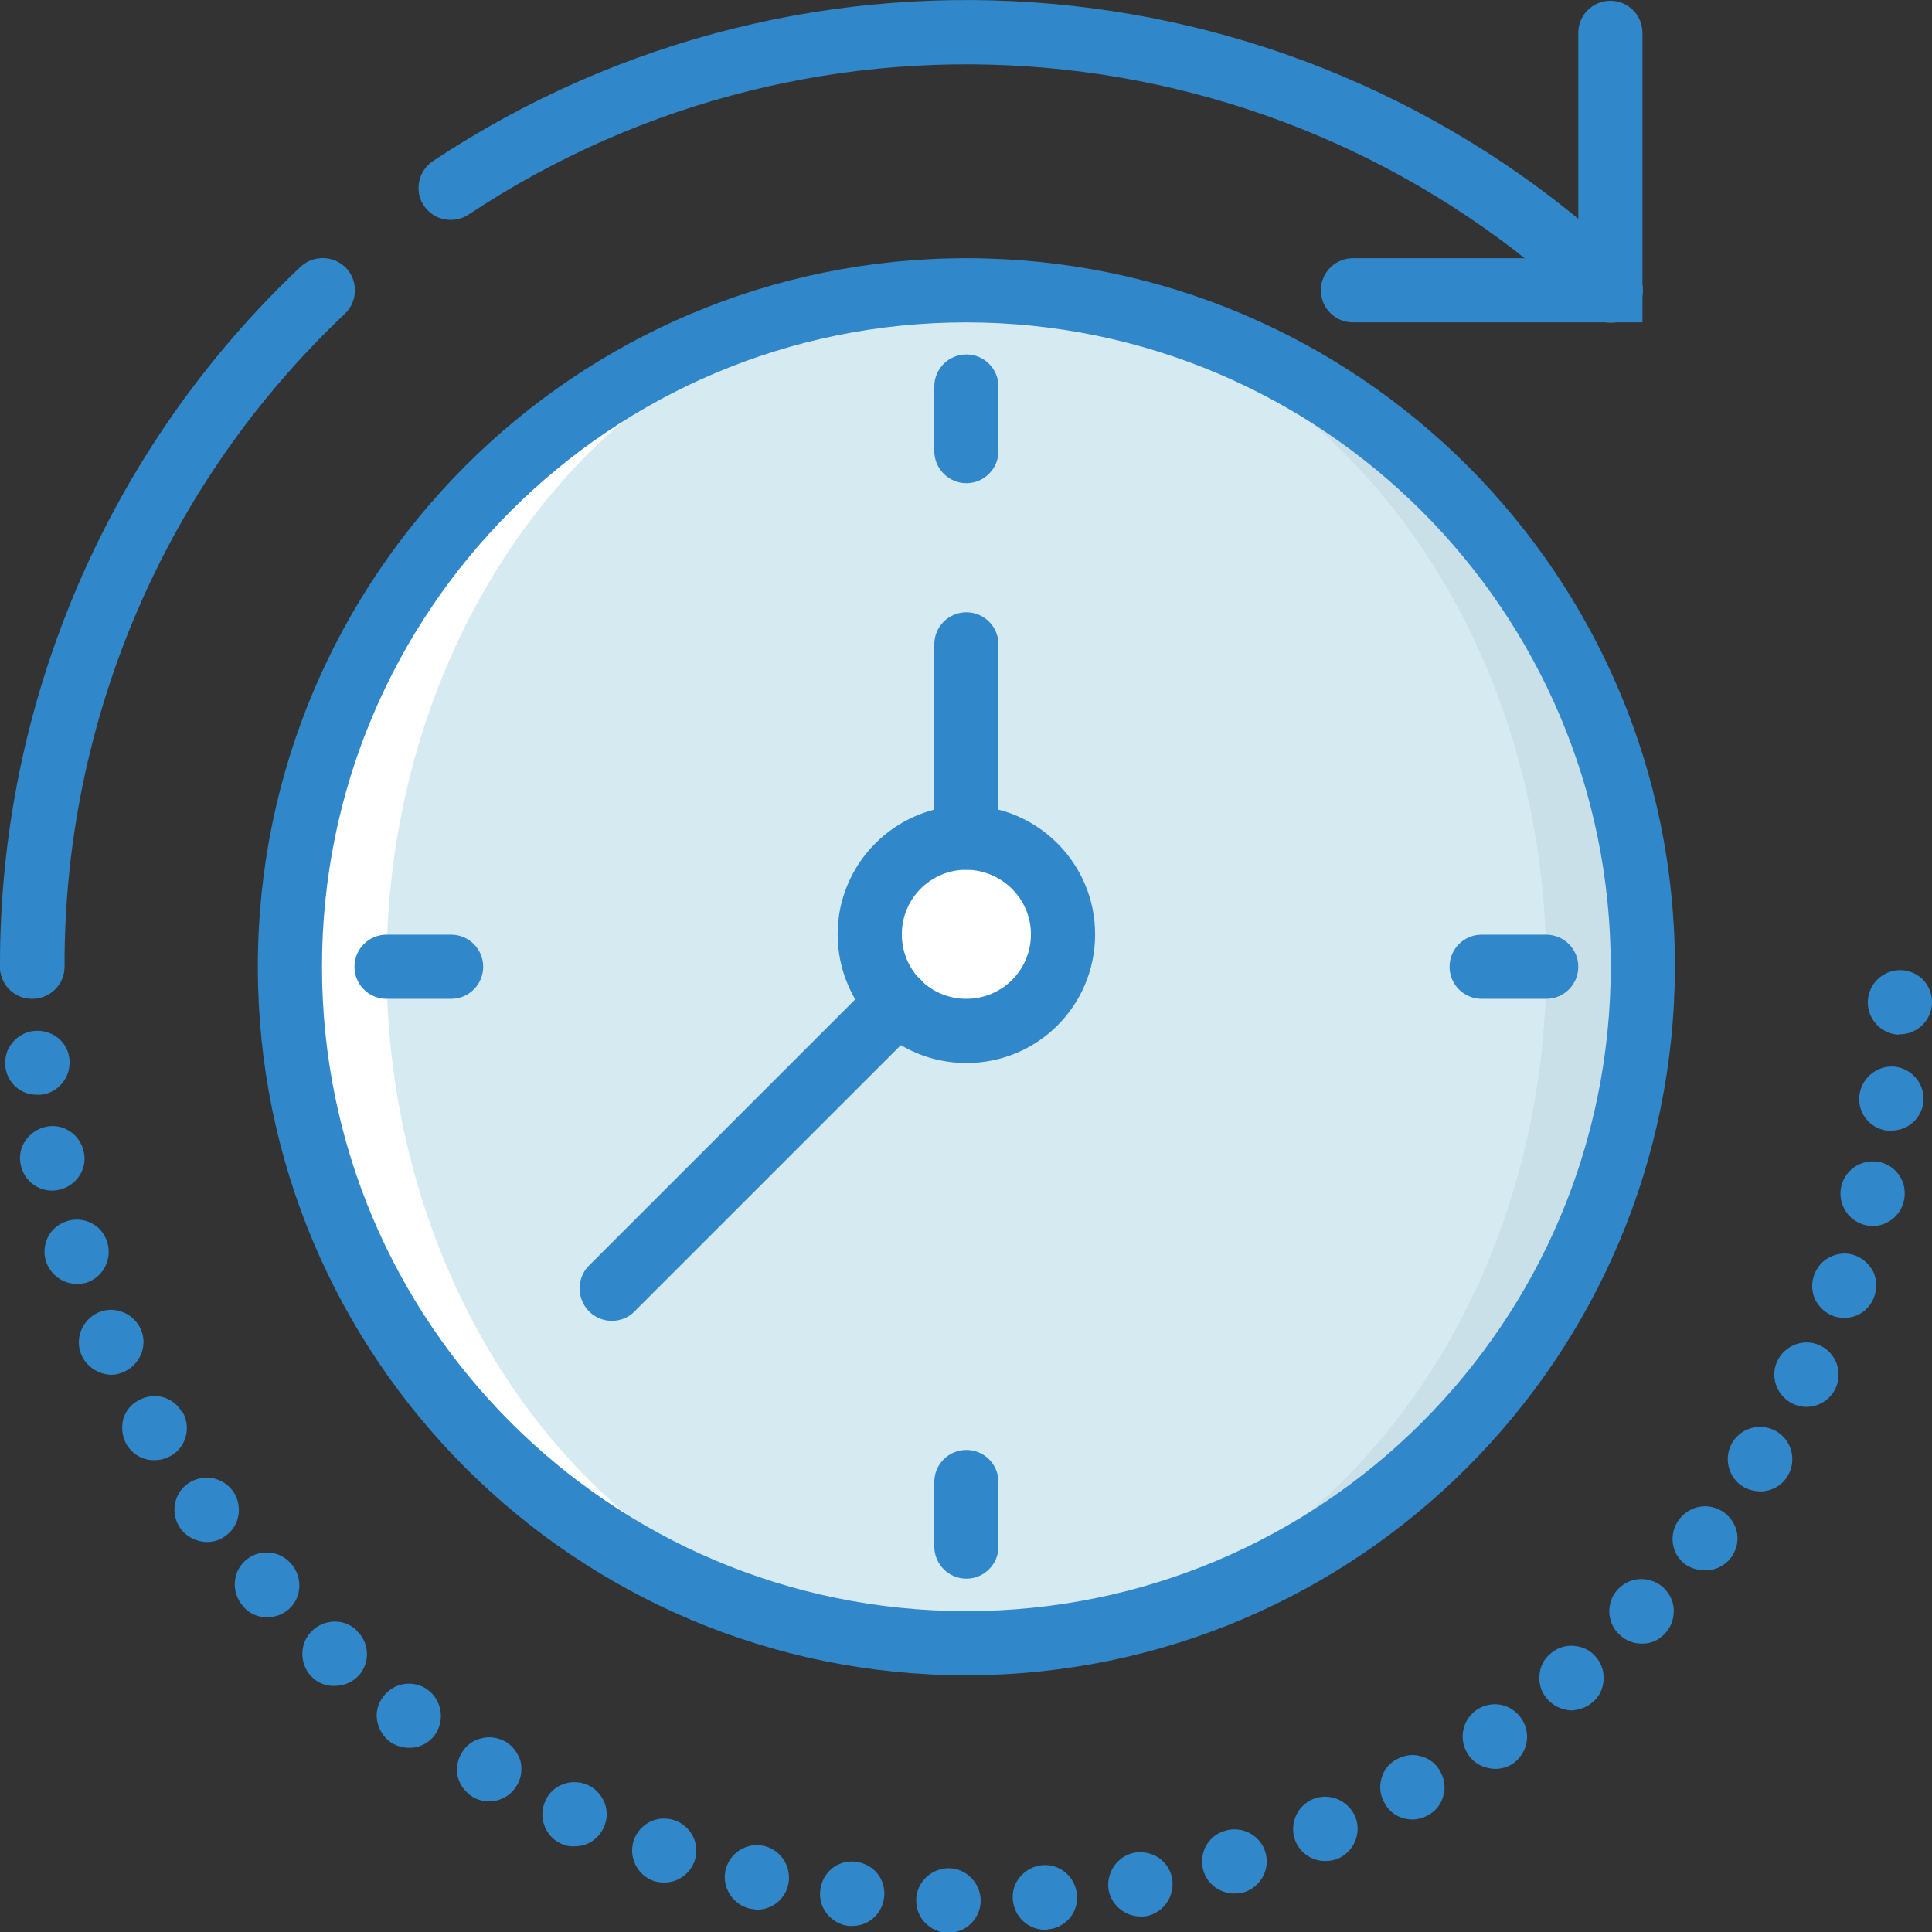 <?xml version="1.0" encoding="utf-8"?>
<!-- Generator: Adobe Illustrator 24.1.0, SVG Export Plug-In . SVG Version: 6.00 Build 0)  -->
<svg version="1.1" id="Capa_1" xmlns="http://www.w3.org/2000/svg" xmlns:xlink="http://www.w3.org/1999/xlink" x="0px" y="0px"
	 viewBox="-32.4 139 511.8 511.9" style="enable-background:new -32.4 139 511.8 511.9;" xml:space="preserve">
<rect x="-32.4" y="139" width="511.8" height="511.9" fill="#333333" stroke="none"/>
<style type="text/css">
	.st0{fill:#CAE0E8;}
	.st1{fill:#FFFFFF;}
	.st2{fill:#D6EAF2;}
	.st3{fill:#3087CA;}
</style>
<g>
	<path class="st0" d="M223.6,574.2c-98.8,0,153.6-80.4,153.6-179.2S124.8,215.8,223.6,215.8c99,0,179.2,80.2,179.2,179.2
		S322.6,574.2,223.6,574.2L223.6,574.2z"/>
	<path class="st1" d="M223.6,574.2c-99,0-179.2-80.2-179.2-179.2s80.2-179.2,179.2-179.2C322.4,215.8,70,296.2,70,395
		S322.4,574.2,223.6,574.2z"/>
	<ellipse class="st2" cx="223.6" cy="395" rx="153.6" ry="179.2"/>
	<circle class="st1" cx="223.6" cy="386.5" r="25.6"/>
	<g>
		<path class="st3" d="M-23.9,403.6c-2.3,0-4.4-0.9-6-2.5c-1.6-1.6-2.5-3.8-2.5-6c-0.2-70.1,28.6-137.3,79.6-185.4
			c3.4-3.2,8.8-3.1,12.1,0.3c3.2,3.4,3.1,8.8-0.3,12.1c-47.6,44.9-74.5,107.6-74.3,173c0,2.3-0.9,4.4-2.5,6
			C-19.4,402.7-21.6,403.6-23.9,403.6z"/>
		<path class="st3" d="M394.3,224.5c-2.2,0-4.3-0.8-5.9-2.4c-80.6-77-203.7-87.9-296.6-26.3c-2.5,1.7-5.8,1.9-8.6,0.6
			c-2.7-1.4-4.6-4.1-4.7-7.1c-0.2-3.1,1.3-6,3.9-7.7c99.5-66,231.5-54.3,317.8,28.2c2.5,2.4,3.3,6.1,2,9.3
			C400.9,222.4,397.8,224.5,394.3,224.5z"/>
		<path class="st3" d="M223.6,582.8c-103.7,0-187.7-84.1-187.7-187.7s84.1-187.7,187.7-187.7S411.3,291.4,411.3,395
			C411.2,498.7,327.2,582.7,223.6,582.8z M223.6,224.4c-94.3,0-170.7,76.4-170.7,170.7s76.4,170.7,170.7,170.7
			S394.3,489.3,394.3,395C394.2,300.8,317.8,224.5,223.6,224.4z"/>
		<path class="st3" d="M223.6,267c-2.3,0-4.4-0.9-6-2.5c-1.6-1.6-2.5-3.8-2.5-6v-17.1c0-4.7,3.8-8.5,8.5-8.5s8.5,3.8,8.5,8.5v17.1
			c0,2.3-0.9,4.4-2.5,6C228,266.1,225.9,267,223.6,267z"/>
		<path class="st3" d="M223.6,557.2c-2.3,0-4.4-0.9-6-2.5c-1.6-1.6-2.5-3.8-2.5-6v-17.1c0-4.7,3.8-8.5,8.5-8.5s8.5,3.8,8.5,8.5v17.1
			c0,2.3-0.9,4.4-2.5,6C228,556.3,225.9,557.2,223.6,557.2L223.6,557.2z"/>
		<path class="st3" d="M377.2,403.6h-17.1c-4.7,0-8.5-3.8-8.5-8.5c0-4.7,3.8-8.5,8.5-8.5h17.1c4.7,0,8.5,3.8,8.5,8.5
			C385.7,399.8,381.9,403.6,377.2,403.6z"/>
		<path class="st3" d="M87.1,403.6H70c-4.7,0-8.5-3.8-8.5-8.5c0-4.7,3.8-8.5,8.5-8.5h17.1c4.7,0,8.5,3.8,8.5,8.5
			C95.6,399.8,91.8,403.6,87.1,403.6z"/>
		<path class="st3" d="M223.6,420.6c-18.9,0-34.1-15.3-34.1-34.1s15.3-34.1,34.1-34.1s34.1,15.3,34.1,34.1
			C257.7,405.4,242.5,420.6,223.6,420.6z M223.6,369.4c-9.4,0-17.1,7.6-17.1,17.1s7.6,17.1,17.1,17.1c9.4,0,17.1-7.6,17.1-17.1
			C240.7,377.1,233,369.5,223.6,369.4L223.6,369.4z"/>
		<path class="st3" d="M223.6,369.4c-2.3,0-4.4-0.9-6-2.5c-1.6-1.6-2.5-3.8-2.5-6v-51.2c0-4.7,3.8-8.5,8.5-8.5s8.5,3.8,8.5,8.5v51.2
			c0,2.3-0.9,4.4-2.5,6C228,368.5,225.9,369.4,223.6,369.4z"/>
		<path class="st3" d="M129.7,488.9c-3.5,0-6.6-2.1-7.9-5.3c-1.3-3.2-0.6-6.9,1.8-9.3l75.8-75.8c3.3-3.3,8.7-3.3,12.1,0
			c3.3,3.3,3.3,8.7,0,12.1l-75.8,75.8C134.2,488,132,488.9,129.7,488.9z"/>
		<path class="st3" d="M402.8,224.4H326c-4.7,0-8.5-3.8-8.5-8.5s3.8-8.5,8.5-8.5h59.7v-59.7c0-4.7,3.8-8.5,8.5-8.5s8.5,3.8,8.5,8.5
			V224.4z"/>
		<path class="st3" d="M218.7,651c-2.3,0-4.4-1-6-2.6c-1.6-1.6-2.4-3.8-2.4-6.1l0,0c0.1-4.7,4-8.4,8.7-8.4l0,0
			c4.7,0.1,8.4,4,8.4,8.7l0,0c-0.1,4.7-3.9,8.4-8.5,8.4H218.7L218.7,651z M235.9,642.3c-0.2-2.3,0.5-4.5,2-6.2
			c1.5-1.7,3.5-2.8,5.8-3l0,0c4.7-0.4,8.8,3.1,9.2,7.9l0,0c0.2,2.2-0.5,4.5-2,6.2c-1.5,1.7-3.6,2.8-5.8,2.9v0.1h-0.7
			C240,650.2,236.3,646.8,235.9,642.3L235.9,642.3z M192.3,649.2L192.3,649.2c-2.2-0.3-4.3-1.5-5.7-3.3c-1.4-1.8-2-4-1.7-6.3l0,0
			c0.3-2.2,1.4-4.3,3.2-5.7c1.8-1.4,4-2,6.3-1.7l0,0c2.2,0.3,4.3,1.4,5.7,3.2c1.4,1.8,2,4,1.7,6.3l0,0c-0.5,4.3-4.1,7.5-8.4,7.5
			L192.3,649.2L192.3,649.2z M261.3,639.8c-0.8-4.6,2.2-9.1,6.8-10l0,0c2.2-0.4,4.5,0.1,6.4,1.3c1.9,1.3,3.2,3.3,3.6,5.5l0,0
			c0.8,4.6-2.2,9.1-6.8,10l0,0c-0.5,0.1-1,0.1-1.5,0.1l0,0C265.7,646.7,262.1,643.8,261.3,639.8L261.3,639.8z M166.2,644.6
			c-4.6-1.1-7.4-5.7-6.4-10.2l0,0c1.1-4.6,5.6-7.4,10.2-6.4l0,0c2.2,0.5,4.1,1.9,5.3,3.8c1.2,1.9,1.6,4.3,1.1,6.5l0,0
			c-0.9,3.9-4.3,6.6-8.3,6.6l0,0C167.5,644.8,166.8,644.7,166.2,644.6z M286.4,634.6c-0.7-2.2-0.4-4.5,0.6-6.5
			c1.1-2,2.9-3.5,5.1-4.1l0,0c4.5-1.4,9.3,1.1,10.7,5.6l0,0c1.4,4.5-1.2,9.3-5.7,10.7l0,0c-0.8,0.2-1.6,0.3-2.5,0.3l0,0
			C290.8,640.6,287.5,638.2,286.4,634.6L286.4,634.6z M140.8,637.3c-4.4-1.5-6.8-6.4-5.3-10.8l0,0c0.7-2.1,2.3-3.9,4.3-4.9
			c2-1,4.4-1.1,6.5-0.4l0,0c2.1,0.7,3.9,2.3,4.9,4.3s1.1,4.4,0.4,6.5l0,0c-1.2,3.4-4.4,5.7-8,5.7l0,0
			C142.6,637.7,141.7,637.6,140.8,637.3L140.8,637.3z M310.8,626.8c-1.8-4.4,0.3-9.4,4.6-11.2l0,0c4.4-1.8,9.3,0.3,11.2,4.6l0,0
			c1.8,4.4-0.3,9.3-4.6,11.2l0,0c-1.1,0.4-2.2,0.6-3.3,0.6l0,0C315.2,632,312.2,630,310.8,626.8L310.8,626.8z M116.2,627.4
			c-4.3-2-6.1-7.1-4.1-11.4l0,0c0.9-2.1,2.7-3.7,4.8-4.4c2.1-0.8,4.5-0.6,6.5,0.3l0,0c2,0.9,3.6,2.7,4.4,4.8
			c0.8,2.1,0.7,4.4-0.3,6.5l0,0c-1.4,3-4.4,5-7.8,4.9l0,0C118.5,628.2,117.3,627.9,116.2,627.4L116.2,627.4z M334.3,616.5
			c-1.1-2-1.4-4.3-0.7-6.5c0.6-2.2,2.1-4,4.1-5l0,0c2-1.1,4.3-1.4,6.5-0.7c2.2,0.6,4,2.1,5,4.1l0,0c1.1,2,1.4,4.3,0.7,6.5
			c-0.6,2.2-2.1,4-4.1,5l0,0c-1.2,0.7-2.6,1.1-4,1.1l0,0C338.6,621,335.7,619.3,334.3,616.5L334.3,616.5z M92.8,615
			c-1.9-1.2-3.3-3-3.9-5.2c-0.5-2.2-0.2-4.5,1-6.4l0,0c1.1-2,3-3.4,5.2-3.9c2.2-0.6,4.5-0.2,6.5,0.9l0,0c1.9,1.2,3.3,3.1,3.9,5.2
			c0.5,2.2,0.2,4.5-1,6.4l0,0c-1.5,2.6-4.3,4.2-7.3,4.2l0,0C95.6,616.2,94.1,615.8,92.8,615L92.8,615z M356.6,603.9
			c-1.3-1.9-1.8-4.1-1.4-6.4s1.7-4.2,3.5-5.5l0,0c1.9-1.3,4.2-1.8,6.4-1.4c2.2,0.4,4.2,1.7,5.5,3.6l0,0c1.3,1.9,1.8,4.1,1.4,6.4
			c-0.4,2.2-1.7,4.2-3.5,5.5l0,0c-1.4,1-3.1,1.5-4.9,1.5l0,0C360.8,607.5,358.1,606.2,356.6,603.9L356.6,603.9z M70.9,600.4
			L70.9,600.4c-1.8-1.3-3-3.4-3.4-5.6s0.2-4.5,1.6-6.3l0,0c1.3-1.8,3.4-3.1,5.6-3.4c2.2-0.3,4.5,0.2,6.3,1.6l0,0
			c3.7,2.8,4.5,8.1,1.8,11.9l0,0c-1.6,2.2-4.2,3.5-6.9,3.4l0,0C74.1,602,72.3,601.4,70.9,600.4L70.9,600.4z M377.4,589
			c-1.5-1.7-2.2-4-2-6.2c0.2-2.3,1.2-4.4,3-5.8l0,0c1.7-1.5,4-2.2,6.2-2c2.3,0.2,4.4,1.2,5.8,3l0,0c1.5,1.7,2.2,4,2,6.2
			c-0.2,2.3-1.2,4.4-3,5.8l0,0c-1.5,1.3-3.5,2-5.5,2.1l0,0C381.4,592,379,590.9,377.4,589L377.4,589z M50.5,583.5L50.5,583.5
			c-1.7-1.5-2.7-3.7-2.8-6s0.7-4.5,2.3-6.2l0,0c3.2-3.4,8.6-3.7,12-0.5l0,0v0.1l0,0c1.7,1.5,2.7,3.7,2.8,5.9
			c0.1,2.3-0.7,4.5-2.2,6.1l0,0c-1.6,1.7-3.9,2.7-6.3,2.7l0,0C54.1,585.7,52,584.9,50.5,583.5z M396.6,572c-1.7-1.5-2.6-3.7-2.7-6
			c0-2.3,0.8-4.5,2.4-6.1l0,0c1.6-1.6,3.7-2.6,6-2.6c2.3,0,4.4,0.8,6.1,2.4l0,0c1.6,1.6,2.6,3.7,2.6,6c0,2.3-0.8,4.4-2.4,6.1l0,0
			c-1.6,1.7-3.8,2.7-6.1,2.6l0,0C400.3,574.4,398.2,573.6,396.6,572z M32,564.5c-1.5-1.7-2.3-3.9-2.2-6.2c0.1-2.3,1.1-4.4,2.8-5.9
			l0,0c1.7-1.5,3.9-2.3,6.2-2.1c2.3,0.1,4.4,1.2,5.9,2.9l0,0c1.5,1.7,2.3,3.9,2.2,6.2c-0.1,2.3-1.1,4.4-2.8,5.9l0,0
			c-1.6,1.4-3.6,2.1-5.6,2.1l0,0C35.9,567.5,33.5,566.4,32,564.5L32,564.5z M413.9,553.3c-3.7-2.9-4.3-8.2-1.4-11.9l0,0
			c1.4-1.8,3.4-3,5.7-3.3c2.2-0.3,4.5,0.3,6.3,1.7l0,0c1.8,1.4,3,3.4,3.3,5.6c0.3,2.2-0.3,4.5-1.7,6.3l0,0c-1.6,2.1-4.1,3.3-6.7,3.3
			l0,0C417.3,555,415.4,554.4,413.9,553.3z M15.4,543.9c-2.7-3.8-1.9-9.2,2-11.9l0,0c3.9-2.7,9.2-1.8,11.9,2l0,0
			c2.7,3.8,1.9,9.2-2,11.9l0,0c-1.4,1.1-3.2,1.6-5,1.6l0,0C19.6,547.4,17,546.1,15.4,543.9L15.4,543.9z M429.3,532.8
			c-4-2.5-5.2-7.8-2.7-11.8l0,0c2.5-4,7.8-5.2,11.8-2.7l0,0c4,2.5,5.2,7.8,2.7,11.8l0,0c-1.5,2.5-4.3,4-7.3,4l0,0
			C432.2,534,430.6,533.6,429.3,532.8L429.3,532.8z M1.1,521.6c-1.1-2-1.4-4.3-0.9-6.5c0.6-2.2,2-4,4-5.1l0,0c2-1.1,4.3-1.5,6.5-0.9
			c2.2,0.6,4,2,5.1,4H16c2.3,4.1,0.9,9.3-3.2,11.6l0,0c-1.3,0.7-2.7,1.1-4.2,1.1l0,0C5.5,525.9,2.7,524.3,1.1,521.6L1.1,521.6z
			 M442.4,510.8c-4.2-2.1-6-7.2-3.9-11.4l0,0c2.1-4.2,7.2-6,11.4-3.9l0,0c2,1,3.6,2.8,4.3,4.9c0.7,2.1,0.6,4.5-0.4,6.5l0,0
			c-1.4,2.9-4.4,4.8-7.7,4.8l0,0C444.9,511.7,443.6,511.4,442.4,510.8L442.4,510.8z M-10.8,498c-1.9-4.3,0.1-9.3,4.4-11.3l0,0
			c4.3-1.9,9.3,0.1,11.3,4.4l0,0c1.9,4.3-0.1,9.3-4.4,11.3l0,0c-1.1,0.5-2.2,0.8-3.4,0.8l0,0C-6.3,503.1-9.4,501.1-10.8,498
			L-10.8,498z M453.2,487.6c-2.1-0.8-3.8-2.4-4.8-4.4c-0.9-2.1-1-4.4-0.2-6.5l0,0c0.8-2.1,2.3-3.9,4.4-4.8c2.1-1,4.4-1.1,6.5-0.3
			l0,0c2.1,0.8,3.8,2.4,4.8,4.4c0.9,2.1,1,4.4,0.2,6.5l0,0c-1.2,3.4-4.4,5.7-8,5.6l0,0C455.2,488.1,454.2,488,453.2,487.6
			L453.2,487.6z M-20.2,473.2c-0.7-2.2-0.5-4.5,0.5-6.5c1-2,2.8-3.5,5-4.2l0,0c2.2-0.7,4.5-0.5,6.5,0.5c2,1,3.5,2.8,4.2,5l0,0
			c1.4,4.5-1,9.3-5.5,10.8l0,0c-0.9,0.2-1.8,0.4-2.6,0.3l0,0C-15.8,479.1-19,476.7-20.2,473.2L-20.2,473.2z M461.6,463.5
			c-4.6-1.2-7.3-5.8-6.2-10.4l0,0c1.2-4.6,5.8-7.3,10.4-6.2l0,0c4.6,1.2,7.3,5.8,6.1,10.4l0,0c-0.9,3.8-4.4,6.5-8.3,6.5l0,0
			C463,463.7,462.3,463.7,461.6,463.5L461.6,463.5z M-26.9,447.6c-0.5-2.2-0.1-4.5,1.2-6.4s3.2-3.2,5.4-3.7l0,0
			c2.2-0.5,4.5-0.1,6.4,1.2c1.9,1.2,3.2,3.2,3.7,5.4l0,0c0.5,2.2,0.1,4.5-1.2,6.4c-1.2,1.9-3.2,3.2-5.4,3.7l0,0
			c-0.6,0.1-1.2,0.2-1.8,0.2l0,0C-22.7,454.4-26.1,451.5-26.9,447.6L-26.9,447.6z M467.4,438.5c-2.2-0.3-4.3-1.5-5.6-3.3
			c-1.4-1.8-1.9-4.1-1.6-6.3l0,0c0.7-4.6,5-7.9,9.6-7.3l0,0c4.7,0.7,7.9,5,7.3,9.6l0,0c-0.6,4.2-4.2,7.3-8.4,7.3l0,0
			C468.2,438.6,467.8,438.5,467.4,438.5L467.4,438.5z M-31,421.4c-0.2-2.2,0.4-4.5,1.9-6.2c1.4-1.7,3.5-2.9,5.7-3.1l0,0
			c2.3-0.2,4.5,0.4,6.3,1.8s2.9,3.5,3.1,5.7l0,0c0.2,2.3-0.4,4.5-1.9,6.3c-1.4,1.8-3.5,2.9-5.7,3.1h-0.9
			C-26.9,429.1-30.6,425.8-31,421.4L-31,421.4z M470.6,413.1c-4.7-0.2-8.4-4.2-8.2-8.9l0,0c0.2-4.7,4.2-8.4,8.9-8.2l0,0
			c2.3,0.1,4.4,1.1,5.9,2.7c1.5,1.7,2.3,3.9,2.2,6.1l0,0c-0.2,4.6-4,8.2-8.5,8.2H470.6L470.6,413.1z M-32.4,395
			c0-4.7,3.8-8.5,8.5-8.5l0,0c4.7,0,8.5,3.8,8.5,8.5l0,0c0,4.7-3.8,8.5-8.5,8.5l0,0C-28.6,403.6-32.4,399.8-32.4,395z"/>
	</g>
</g>
</svg>

